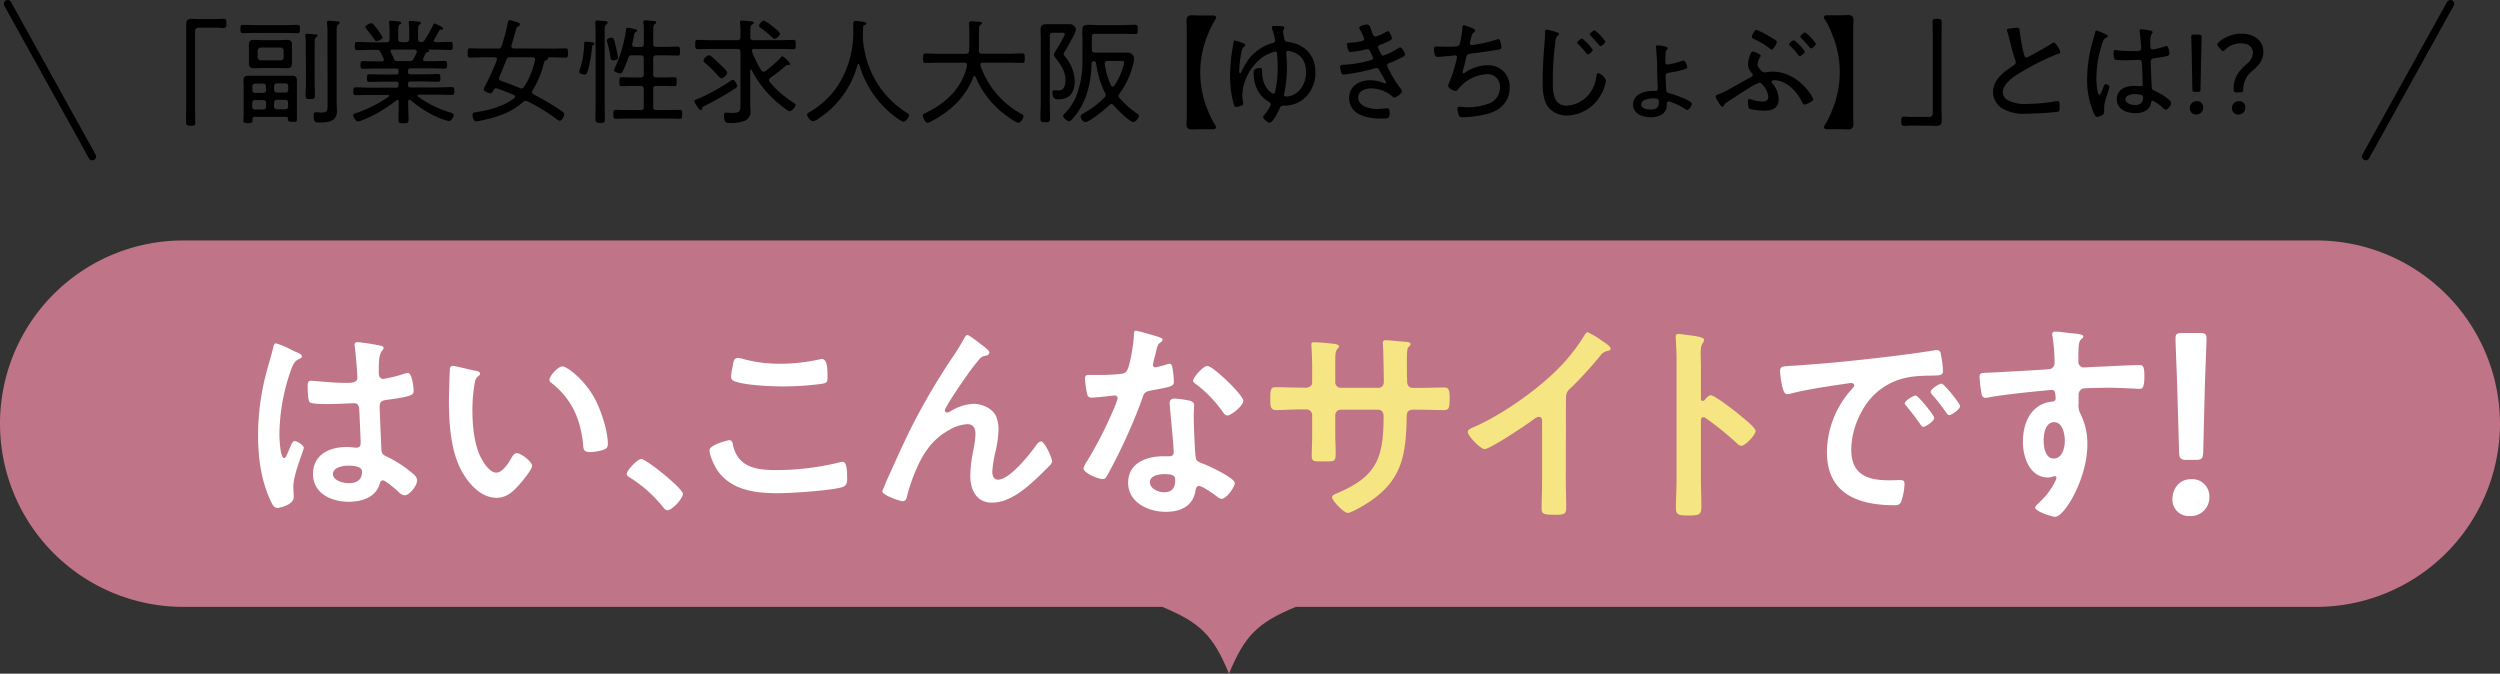 <svg xmlns="http://www.w3.org/2000/svg" width="655" height="176.5" viewBox="0 0 655 176.5">
  <rect x="0" y="0" width="655" height="176.5" fill="#333333" stroke="none"/>
  <title>site-catch_title</title>
  <g id="レイヤー_2" data-name="レイヤー 2">
    <g id="design">
      <g>
        <path d="M655,111a48.14,48.14,0,0,1-48,48H48a48,48,0,0,1,0-96H607A48.14,48.14,0,0,1,655,111Z" style="fill: #bf7487"/>
        <path d="M339.5,159c-10,4.14-13.36,7.5-17.5,17.5-4.14-10-7.5-13.36-17.5-17.5,10-4.14,13.36-7.5,17.5-17.5C326.14,151.5,329.5,154.86,339.5,159Z" style="fill: #bf7487"/>
      </g>
      <g>
        <path d="M56.65,5c.63,0,1.29-.09,1.86-.09.78,0,.81.39.81,1.2s0,1.23-.84,1.23c-.54,0-1-.09-1.59-.09H52.21c-1,0-1.11.42-1.11,1.29V28.42c0,1.17.06,2.37.06,3.54,0,.9-.21,1-1.2,1s-1.23-.18-1.23-1.14c0-1.14.06-2.28.06-3.42V9.13c0-.93,0-1.86,0-2.82s.36-1.38,1.44-1.38c.39,0,.72.06,1.2.06Z"/>
        <path d="M67,8.62c-1.11,0-2.22.06-3.36.06-.63,0-.63-.33-.63-1.08s0-1.08.63-1.08c1.14,0,2.25.06,3.36.06h7.59c1.11,0,2.22-.06,3.36-.06.63,0,.63.33.63,1.08s0,1.08-.63,1.08c-1.14,0-2.25-.06-3.36-.06Zm7.83,22H66.75c-.42,0-.57.15-.6.6,0,.12,0,.27,0,.42,0,.51-.24.63-1.2.63s-1.17-.15-1.17-.63c0-.72.06-1.44.06-2.16V22.87c0-.6-.06-1.23-.06-1.86,0-.93.54-1.17,1.38-1.17.6,0,1.2,0,1.8,0h7.65c.6,0,1.17,0,1.74,0,.87,0,1.44.21,1.44,1.17,0,.63,0,1.23,0,1.86v6.42c0,.66,0,1.32,0,2s-.21.63-1.17.63-1.2-.09-1.17-.75C75.45,30.73,75.27,30.58,74.88,30.58Zm1.68-15c0,.39,0,.72,0,1,0,1-.45,1.26-1.32,1.26-.63,0-1.23-.06-1.83-.06h-5c-.6,0-1.2.06-1.8.06-.84,0-1.35-.27-1.35-1.2,0-.36,0-.72,0-1.11V12.73c0-.36,0-.72,0-1.08,0-.93.51-1.2,1.35-1.2.6,0,1.2.06,1.8.06h5c.6,0,1.17-.06,1.77-.06.87,0,1.38.24,1.38,1.2,0,.36,0,.72,0,1.08Zm-6.84,7a.69.69,0,0,0-.72-.72H66.84a.69.69,0,0,0-.72.72v1a.69.69,0,0,0,.72.72H69a.69.69,0,0,0,.72-.72Zm-2.88,3.6a.7.7,0,0,0-.72.75v1a.69.69,0,0,0,.72.72H69a.69.69,0,0,0,.72-.72v-1a.7.7,0,0,0-.72-.75ZM67.5,15a.8.8,0,0,0,.84.81H73.5a.74.74,0,0,0,.81-.81V13.3a.83.83,0,0,0-.81-.84H68.34a.86.86,0,0,0-.84.84Zm7.29,9.27a.69.69,0,0,0,.72-.72v-1a.69.69,0,0,0-.72-.72H72.57a.7.7,0,0,0-.75.72v1a.7.7,0,0,0,.75.72Zm-3,3.63a.7.7,0,0,0,.75.72h2.22a.69.69,0,0,0,.72-.72v-1a.7.7,0,0,0-.72-.75H72.57a.71.71,0,0,0-.75.75Zm8.34-16.23A17.89,17.89,0,0,0,80,9.49c0-.09,0-.18,0-.27,0-.3.21-.36.48-.36S82.32,9,82.68,9c.21,0,.51.09.51.36s-.18.27-.39.42-.36.54-.36,1.65V21.61c0,1.14.06,2.28.06,3.42,0,.81-.24.93-1.2.93s-1.23-.12-1.23-1c0-1.11.09-2.25.09-3.39ZM85.8,8.35a16.47,16.47,0,0,0-.12-2.16,1.33,1.33,0,0,1,0-.33c0-.36.24-.42.54-.42.54,0,1.08.09,1.62.12s1.14,0,1.14.42c0,.24-.18.33-.42.48s-.36.54-.36,1.62V26.74c0,.69.06,1.38.06,2.1a2.94,2.94,0,0,1-.78,2.4c-.93.78-2.58.87-3.75.87-1,0-1.56,0-1.56-1.83,0-.42.06-.87.6-.87.15,0,.87.06,1.5.06,1.56,0,1.56-.51,1.56-2.34Z"/>
        <path d="M113.9,6.16c.12,0,2.19.9,2.19,1.29s-.27.27-.39.27-.45,0-.57.24c-.45.75-.9,1.65-1.38,2.4a.48.48,0,0,0-.09.27c0,.3.24.39.48.42h.21c1.2,0,2.43-.09,3.63-.09.63,0,.63.33.63,1.08s0,1.05-.63,1.05c-1.2,0-2.43-.09-3.63-.09h-1.92c-.06,0-.09,0-.09.12s0,.06,0,.09a.26.26,0,0,1,.09.18c0,.18-.24.24-.39.27s-.39.09-.54.36-.39.87-.6,1.29a.87.87,0,0,0-.06.27c0,.33.24.42.51.45H113c1.17,0,2.34-.06,3.54-.06.6,0,.6.39.6,1s0,1-.6,1c-1.17,0-2.37-.06-3.54-.06h-5.46c-.45,0-.63.21-.63.63v.33c0,.42.18.6.63.6h3.75c1.14,0,2.28-.06,3.42-.06.63,0,.66.27.66,1s0,1-.63,1c-1.17,0-2.31-.06-3.45-.06h-3.75c-.45,0-.63.18-.63.6v.33c0,.45.18.63.63.63h7.17c1.23,0,2.46-.09,3.69-.09.6,0,.63.33.63,1.05s0,1-.63,1c-1.23,0-2.46-.06-3.69-.06h-5c-.15,0-.33.06-.33.24a.31.31,0,0,0,.12.24,27.29,27.29,0,0,0,8.37,4.14c.33.09,1,.27,1,.72,0,.6-.75,1.59-1.29,1.59A19.93,19.93,0,0,1,114,30.43a30,30,0,0,1-6.42-4.2.42.42,0,0,0-.27-.09c-.27,0-.33.18-.36.42v.9c0,1.26.09,2.52.09,3.78,0,1-.24,1.08-1.32,1.08s-1.32-.09-1.32-1c0-1.29.06-2.58.06-3.87v-.84c0-.21-.09-.42-.33-.42a.53.53,0,0,0-.3.12,35.62,35.62,0,0,1-9,5.22,4.21,4.21,0,0,1-1.05.3c-.48,0-1.23-1.08-1.23-1.59s.51-.51,1-.69a34.26,34.26,0,0,0,8.28-4.23c.09-.06.15-.12.15-.21s-.18-.24-.33-.24H96.89c-1.23,0-2.46.06-3.69.06-.63,0-.63-.33-.63-1s0-1.05.63-1.05c1.23,0,2.46.09,3.69.09h6.93c.42,0,.6-.21.6-.63V22c0-.42-.18-.6-.6-.6h-3.6c-1.14,0-2.28.06-3.42.06-.63,0-.66-.27-.66-1s0-1,.66-1c1.14,0,2.28.06,3.42.06h3.6c.42,0,.6-.18.6-.6v-.33c0-.45-.18-.63-.6-.63H98.6c-1.17,0-2.37.06-3.54.06-.6,0-.6-.39-.6-1s0-1,.6-1c1.17,0,2.37.06,3.54.06H100c.3,0,.57-.12.57-.48a.56.56,0,0,0-.06-.24c-.27-.57-.54-1.14-.84-1.71s-.48-.6-1.11-.6H97.22c-1.2,0-2.4.09-3.63.09-.6,0-.63-.33-.63-1.05S93,11,93.59,11c1.23,0,2.43.09,3.63.09h4c.6,0,.84-.27.84-.84V8.08a11.47,11.47,0,0,0-.12-2V5.83c0-.33.18-.39.45-.39a17.58,17.58,0,0,1,1.77.15c.42,0,.93.06.93.39s-.15.27-.39.45-.36.63-.36,1.53v2.25c0,.6.24.78.81.84h1.23c.6-.06.78-.24.84-.84v-2a12,12,0,0,0-.12-2.07.85.85,0,0,1,0-.27c0-.33.21-.39.48-.39s1.71.15,2.13.21c.24,0,.54.06.54.36s-.15.27-.39.42-.33.6-.33,1.53v2.19c0,.57.24.78.81.84a.92.92,0,0,0,.87-.45,37.42,37.42,0,0,0,2.34-4.14C113.63,6.34,113.72,6.16,113.9,6.16ZM98.66,10.75c-.33,0-.45-.21-.69-.6A31.72,31.72,0,0,0,96,7.6a1,1,0,0,1-.27-.51c0-.42,1.11-1,1.56-1s.84.63,1.11,1a13.84,13.84,0,0,1,1.83,2.7C100.28,10.3,99,10.75,98.66,10.75ZM107.27,16a1.05,1.05,0,0,0,1.14-.66c.27-.54.54-1.08.78-1.62a.74.74,0,0,0,0-.27c0-.33-.27-.45-.57-.48h-5.76c-.27,0-.54.12-.54.45a.57.57,0,0,0,.09.3c.27.54.54,1.08.78,1.65a.81.81,0,0,0,.93.63Z"/>
        <path d="M144.67,12.73c1.17,0,2.34-.06,3.51-.06.63,0,.63.3.63,1.2s0,1.23-.63,1.23c-1.17,0-2.34-.09-3.51-.09h-.84c-.21,0-.3.09-.24.27s-.27.39-.45.48c-.42.18-.51.27-.63.69a23.74,23.74,0,0,1-3,7.26,1.12,1.12,0,0,0-.12.45.62.62,0,0,0,.39.57,61.11,61.11,0,0,1,7.5,4.47c.24.18.54.36.54.69,0,.57-.54,1.74-1.17,1.74a1.89,1.89,0,0,1-.9-.48,49.22,49.22,0,0,0-7.5-4.59,1.57,1.57,0,0,0-.51-.12,1.15,1.15,0,0,0-.75.33c-3.3,2.88-6.57,3.81-10.74,4.77-.3.06-1.2.27-1.44.27-.78,0-1-1.17-1-1.77s.51-.6,1.32-.72c3.21-.48,7.08-1.59,9.63-3.63a.51.51,0,0,0,.21-.39.48.48,0,0,0-.33-.42c-1.44-.63-2.88-1.17-4.35-1.68a1.32,1.32,0,0,0-.3-.06.74.74,0,0,0-.66.42c-.18.36-.39.87-.84.87s-1.77-.48-1.77-1a3.58,3.58,0,0,1,.45-1.05,66.5,66.5,0,0,0,3-6.63.56.56,0,0,0,.06-.24c0-.36-.3-.48-.6-.51H126.7c-1.17,0-2.34.09-3.51.09-.66,0-.66-.3-.66-1.23s0-1.2.66-1.2c1.17,0,2.34.06,3.51.06h3.69a.94.94,0,0,0,1.08-.75,60.45,60.45,0,0,0,1.59-6c.06-.27.09-.69.45-.69a12.25,12.25,0,0,1,1.56.42l.3.09c.48.15.87.27.87.6s-.27.39-.45.51c-.42.21-.48.51-.6.93-.39,1.38-.78,2.76-1.2,4.11a.58.58,0,0,0,0,.21c0,.39.27.51.6.54Zm-4.47,2.79c0-.36-.24-.48-.54-.51h-5.91a1,1,0,0,0-1.11.75c-.63,1.47-1.17,3-1.83,4.44a1.28,1.28,0,0,0-.06.36c0,.33.24.51.54.63,1.62.57,3.27,1.17,4.86,1.86a1.25,1.25,0,0,0,.45.12.8.8,0,0,0,.72-.45,20.65,20.65,0,0,0,2.85-6.93A.82.82,0,0,0,140.2,15.52Z"/>
        <path d="M155,11.08c.27,0,.72.06.72.42,0,.12-.15.24-.24.27s-.33.18-.36.63a36.21,36.21,0,0,1-.6,4c-.6,2.91-.84,3.12-1.35,3.12s-1.41-.18-1.41-.69a2.21,2.21,0,0,1,.15-.6,22.81,22.81,0,0,0,1.14-6.66c0-.33,0-.66.45-.66A13.8,13.8,0,0,1,155,11.08Zm1.05-2.67q0-1.13-.09-2.25c0-.09,0-.21,0-.33,0-.42.3-.45.63-.45s1.5.12,1.92.15c.24,0,.69.06.69.42,0,.21-.18.3-.42.48s-.36.66-.36,1.65V27.16c0,1.35.06,2.73.06,4.08,0,.84-.3,1-1.23,1S156,32,156,31.21c0-1.35.06-2.7.06-4Zm4.65,7.41c-.54,0-.69-.27-.75-.78a25.92,25.92,0,0,0-.87-4,1.06,1.06,0,0,1-.09-.42c0-.54,1-.75,1.23-.75.6,0,.72.6,1.17,2.55a23.9,23.9,0,0,1,.51,2.64C161.92,15.61,161.17,15.82,160.71,15.82Zm7.95,7.5c0-.57-.24-.81-.84-.81H166.2c-1.08,0-2.16.06-3.24.06-.69,0-.69-.33-.69-1.17s0-1.17.69-1.17c1.08,0,2.16.06,3.24.06h1.62c.6,0,.84-.24.84-.84V15.34c0-.6-.24-.84-.84-.84h-2.16c-.63,0-.87.15-1.08.72a27.05,27.05,0,0,1-1.47,3.57c-.15.27-.3.45-.63.45s-1.59-.36-1.59-.87a4.48,4.48,0,0,1,.39-1A35.52,35.52,0,0,0,164,8c0-.33,0-.75.45-.75a15.12,15.12,0,0,1,1.83.36c.21,0,.63.12.63.42s-.18.27-.33.36c-.36.21-.39.39-.54,1.2-.06.45-.18,1.05-.39,1.95a.51.51,0,0,0,0,.21c0,.39.3.54.66.54h1.56c.57,0,.81-.21.81-.81V8.14a11.9,11.9,0,0,0-.12-2.1c0-.09,0-.21,0-.3,0-.36.24-.42.54-.42s2,.18,2.37.21c.18,0,.45.09.45.36s-.15.27-.42.45-.36.6-.36,1.65v3.48c0,.57.24.81.84.81h2.25c1.08,0,2.19-.06,3.27-.06.63,0,.66.27.66,1.17s0,1.17-.63,1.17c-1.11,0-2.19-.06-3.3-.06h-2.25c-.6,0-.84.24-.84.84v4.11c0,.6.24.84.84.84h1.35c1.08,0,2.19-.06,3.27-.06.69,0,.69.33.69,1.17s0,1.17-.69,1.17c-1.08,0-2.16-.06-3.27-.06h-1.35c-.6,0-.84.24-.84.81V28c0,.6.24.84.84.84h2.82c1.08,0,2.19-.06,3.27-.06.66,0,.66.33.66,1.17s0,1.17-.66,1.17c-1.08,0-2.19-.06-3.27-.06H164.67c-1.11,0-2.19.06-3.3.06-.66,0-.66-.33-.66-1.17s0-1.17.66-1.17c1.11,0,2.19.06,3.3.06h3.15c.6,0,.84-.24.84-.84Z"/>
        <path d="M193.14,22.54c0,.3-.36.51-.57.66a77.21,77.21,0,0,1-8,4.56c-.6.3-.54.3-.66.75,0,.18-.12.33-.33.33-.48,0-1.65-2-1.65-2.34s.21-.33.42-.39a52.47,52.47,0,0,0,9.18-5,1,1,0,0,1,.48-.21C192.57,20.92,193.14,22.3,193.14,22.54Zm6.93-3.75a.94.94,0,0,0,.48-.18,31,31,0,0,0,4.08-3.6.53.53,0,0,1,.39-.27,6.13,6.13,0,0,1,2,2c0,.18-.12.27-.3.27a.51.51,0,0,1-.21,0c-.09,0-.15,0-.24,0a.5.5,0,0,0-.36.15,36.42,36.42,0,0,1-4.11,3.24.76.76,0,0,0-.33.57,1,1,0,0,0,.18.51,27.36,27.36,0,0,0,6,5.28c.57.36.78.48.78.75,0,.48-1,1.62-1.53,1.62s-2.55-1.71-3-2.07a28.62,28.62,0,0,1-7-8.73.2.2,0,0,0-.18-.12c-.12,0-.15.12-.18.21v8.4c0,.75.09,1.47.09,2.22a2.52,2.52,0,0,1-1.47,2.58,10,10,0,0,1-4,.6c-.81,0-1.47-.06-1.47-2,0-.42.09-.72.57-.72.3,0,1,.09,1.74.09,2,0,2-.63,2-2.58V13.66c0-.6-.24-.84-.84-.84h-6.69c-1.2,0-2.43.06-3.63.06-.66,0-.69-.33-.69-1.2s0-1.23.69-1.23c1.2,0,2.43.09,3.63.09h6.69c.6,0,.84-.27.84-.84V8.38a14.63,14.63,0,0,0-.12-2.28,1.12,1.12,0,0,1,0-.3c0-.36.27-.42.54-.42s2,.18,2.37.21c.24,0,.66.06.66.39s-.21.33-.42.45c-.42.24-.45.69-.45,2.1V9.7a.73.73,0,0,0,.84.84h6.78c1.2,0,2.4-.09,3.63-.09.66,0,.66.36.66,1.23s0,1.2-.66,1.2c-1.23,0-2.43-.06-3.63-.06h-6.6c-.3,0-.6.12-.6.51a.7.7,0,0,0,.06.24,28.17,28.17,0,0,0,2.4,4.86A.72.72,0,0,0,200.07,18.79ZM189,20.5c-.3,0-.75-.51-1.17-1a28.07,28.07,0,0,0-3-2.91c-.24-.21-.51-.42-.51-.72a2,2,0,0,1,1.44-1.41c.48,0,2.16,1.74,2.61,2.13s2.16,2,2.16,2.46S189.6,20.5,189,20.5Zm14-10.32a.85.85,0,0,1-.54-.27,31.65,31.65,0,0,0-3.12-2.58c-.21-.15-.48-.33-.48-.57,0-.42.84-1.38,1.26-1.38a9.79,9.79,0,0,1,2.25,1.5c.39.3,2,1.53,2,2A2.07,2.07,0,0,1,203,10.18Z"/>
        <path d="M224.9,16.75a.22.22,0,0,0-.21.18A24.27,24.27,0,0,1,214.55,31a3.72,3.72,0,0,1-1.53.78c-.6,0-1.56-1.17-1.56-1.74,0-.3.3-.45.69-.69a22.94,22.94,0,0,0,7-6.36,25.62,25.62,0,0,0,4.41-14.64c0-.66,0-1.32,0-2s.15-.87.63-.87a17.53,17.53,0,0,1,2.1.27c.33.06.69.09.69.39s-.36.39-.57.51a.46.46,0,0,0-.27.45c0,.75-.06,1.47-.06,2.22,0,.21,0,.48,0,.69a25.89,25.89,0,0,0,1.68,7.65,24.41,24.41,0,0,0,9.81,11.88c.24.15.6.36.6.63,0,.6-.93,1.71-1.5,1.71a1.2,1.2,0,0,1-.54-.21,23.77,23.77,0,0,1-5-4.14,26.06,26.06,0,0,1-6-10.62A.22.22,0,0,0,224.9,16.75Z"/>
        <path d="M253.36,17c0-.42-.33-.57-.72-.57H246c-1.17,0-2.34.06-3.51.06-.6,0-.63-.27-.63-1.23s0-1.26.63-1.26c1.17,0,2.34.09,3.51.09h7c.57,0,.84-.21.9-.81s.06-1.32.06-2V8.77a20.94,20.94,0,0,0-.09-2.49.74.74,0,0,1,0-.24c0-.39.33-.45.63-.45s.72,0,1.08.06a2.43,2.43,0,0,0,.45,0c.72.06,1.23.09,1.23.45,0,.15-.15.24-.27.33-.39.27-.42.42-.45.9-.09,2,0,4-.09,5.94,0,.57.24.81.78.81h7.08c1.17,0,2.34-.09,3.51-.09.63,0,.66.3.66,1.26s0,1.23-.66,1.23c-1.17,0-2.34-.06-3.51-.06h-6.81c-.33,0-.63.12-.63.51a.58.58,0,0,0,0,.24,23,23,0,0,0,10.77,12.69c.27.15.51.27.51.6,0,.51-.75,1.71-1.32,1.71-.84,0-4.2-2.64-4.95-3.3a24.08,24.08,0,0,1-6.3-8.76.32.32,0,0,0-.27-.21.36.36,0,0,0-.3.24c-1.92,5.25-6,9-10.92,11.61a2.93,2.93,0,0,1-1.11.42c-.57,0-1.2-1.41-1.2-1.89s.42-.54.69-.66c5.34-2.58,9.57-6.45,10.89-12.39C253.33,17.17,253.36,17.11,253.36,17Z"/>
        <path d="M275.05,26.71c0,1.41.06,2.82.06,4.23,0,1-.18,1.08-1.26,1.08s-1.26-.12-1.26-1.08c0-1.41.09-2.82.09-4.23V9.94c0-.72-.06-1.47-.06-2.22,0-1.08.54-1.38,1.56-1.38l2.1,0h2.19c.6,0,1.17,0,1.77,0a1.62,1.62,0,0,1,1.65,1.32,5.26,5.26,0,0,1-.78,2c0,.06-1.59,3-2.07,3.69a2,2,0,0,0-.36.84c0,.21.27.51.42.69a10.69,10.69,0,0,1,2.49,6.33c0,2.85-1.23,4.83-4.29,4.83-.75,0-1.56-.15-1.56-1.86,0-.39.21-.54.6-.54s.72.06,1.08.06c1.47,0,1.74-1.59,1.74-2.76,0-2.22-1.29-4.08-2.61-5.76a1.59,1.59,0,0,1-.42-.87,1.68,1.68,0,0,1,.3-.72c.42-.66,2.55-4.14,2.55-4.68,0-.36-.54-.33-.78-.33h-2.34c-.57,0-.81.24-.81.84ZM286.9,8.86c-.6,0-.84.24-.84.84v3.24c0,.6.24.84.84.84h6.27c.75,0,1.5,0,2.28,0a1.64,1.64,0,0,1,1.68,1.65,10,10,0,0,1-.27,1.56,22.25,22.25,0,0,1-3.54,7.53,1.16,1.16,0,0,0-.24.6.92.92,0,0,0,.27.6A23.46,23.46,0,0,0,298,29.8c.18.15.39.27.39.54,0,.6-.84,1.62-1.47,1.62a1.94,1.94,0,0,1-1-.48,25.9,25.9,0,0,1-4.17-3.93.76.76,0,0,0-.54-.3.72.72,0,0,0-.51.27c-1,.93-5.19,4.47-6.36,4.47-.54,0-1.23-1-1.23-1.44s.54-.72.9-.93a23.72,23.72,0,0,0,5.37-4.08.91.91,0,0,0,.3-.66,1.06,1.06,0,0,0-.18-.57,24.1,24.1,0,0,1-2.28-7.53c-.06-.45-.21-.69-.63-.78a.67.67,0,0,0-.6.75c-.12,4.65-1.17,9.42-4,13.17-.3.42-1.41,1.86-1.89,1.86s-1.56-.9-1.56-1.44c0-.21.24-.42.36-.57a14.29,14.29,0,0,0,2.94-4.23,25.72,25.72,0,0,0,1.77-10.08V10.57c0-.87-.06-1.77-.06-2.67,0-1.17.57-1.38,1.62-1.38s1.89.06,2.85.06H294c1.17,0,2.4-.09,3.45-.09.63,0,.63.3.63,1.23s0,1.2-.63,1.2c-1,0-2.25-.06-3.45-.06Zm4.65,13.8a.48.48,0,0,0,.42-.24,16.78,16.78,0,0,0,2.37-5.22,4.17,4.17,0,0,0,.18-.84c0-.36-.27-.39-1-.39h-3.33c-.42,0-.75.18-.75.63v.18a20,20,0,0,0,1.65,5.58A.45.45,0,0,0,291.55,22.66Z"/>
        <path d="M316.47,28.93a21.64,21.64,0,0,0,2,4,.64.64,0,0,1,.12.36.58.58,0,0,1-.6.57h-3.66c-.9,0-1.53.06-2.1.06-.93,0-1.35-.39-1.35-1.35s.06-1.68.06-2.76V8.08c0-1.08-.06-1.89-.06-2.76S311.31,4,312.24,4c.57,0,1.2.06,2.1.06H318a.58.58,0,0,1,.6.57.64.64,0,0,1-.12.36,31,31,0,0,0-2,4,25.83,25.83,0,0,0,0,20Z"/>
        <path d="M325.64,11.29c.21.09.6.24.6.51s-.12.3-.27.42c-.66.48-.78,1.56-1,3.12a24,24,0,0,0-.3,3.27c0,.15,0,.57.21.57s.33-.3.39-.42c1.23-2.46,2.25-4.23,4.59-5.82a11.75,11.75,0,0,1,3.63-1.68c.33-.09.6-.27.6-.66a16.58,16.58,0,0,0-.69-2.73,2.91,2.91,0,0,1-.18-.69c0-.36.45-.39.72-.39,2.28,0,2.58.15,2.58.45a.84.84,0,0,1-.18.45,1,1,0,0,0-.18.57,13.87,13.87,0,0,0,.39,2.13c.12.45.45.54.87.6,4.38.54,7.23,3.48,7.23,7.95a9,9,0,0,1-2.34,6.27,7.84,7.84,0,0,1-5.49,2.46c-.21,0-.39,0-.6,0-.51,0-.72.24-.93.69-.33.78-1.8,3.81-2.67,3.81-.42,0-1.68-1-1.68-1.56a.52.52,0,0,1,.18-.36c.45-.48,1.8-2.31,1.8-2.91,0-.39-.3-.57-.6-.75-2.73-1.56-3.87-4.5-3.87-7.56a1,1,0,0,1,.3-.84,2.71,2.71,0,0,1,1.29-.39c.69,0,.6.42.63,1.17.09,4.17,2.61,5.58,2.94,5.58a.48.48,0,0,0,.45-.39,29.83,29.83,0,0,0,.69-6.6,34.82,34.82,0,0,0-.18-3.63.46.46,0,0,0-.45-.42,10.17,10.17,0,0,0-3.36,1.5,13.24,13.24,0,0,0-5.28,9.81,13.45,13.45,0,0,0,.18,1.89,2,2,0,0,1,.06.42c0,.42-.33.54-.84.69a4.12,4.12,0,0,1-1,.21c-.36,0-.51-.27-.6-.6a27,27,0,0,1-1-7.65,44.66,44.66,0,0,1,.66-7.2l.21-1.29c0-.24,0-.69.36-.69A13.71,13.71,0,0,1,325.64,11.29ZM337,13.87c0,.12,0,.21,0,.33.09,1.11.18,2.37.18,3.42a33.58,33.58,0,0,1-.72,6.93,1.11,1.11,0,0,0-.06.27c0,.36.3.45.6.45,2.79,0,5.19-2.73,5.19-6.39,0-2.55-1.14-4.56-3.66-5.34a4.33,4.33,0,0,0-1-.21C337.1,13.33,337,13.54,337,13.87Z"/>
        <path d="M359.34,8.05c.33,1,.51,1.53,1.08,1.53a10.27,10.27,0,0,0,2.52-1.11,2.16,2.16,0,0,1,.72-.3c.45,0,1,1.5,1,1.89s-.36.48-.75.69a22.52,22.52,0,0,1-2.31,1c-.24.09-.54.21-.54.6a6.39,6.39,0,0,0,.48,1.2,3.32,3.32,0,0,1,.18.42c.15.3.33.6.72.6a16.08,16.08,0,0,0,3.81-1.89,1.55,1.55,0,0,1,.6-.27c.42,0,1.26,1.44,1.26,1.86s-.6.69-1.74,1.23c-.78.39-1.56.75-2.34,1-.3.12-.6.3-.6.66a4.45,4.45,0,0,0,.57,1.29,27.8,27.8,0,0,0,2.61,4.29c.21.27.69.81.69,1.17,0,.6-1.47,1.62-2,1.62a.53.53,0,0,1-.45-.24,8.69,8.69,0,0,0-5.73-2.13c-1.47,0-3.27.66-3.27,2.4,0,2.37,3.18,3,5,3,.75,0,1.47-.12,2.22-.18.12,0,.24,0,.36,0,.57,0,.66.48.66,1.2,0,1.44-.27,1.47-1.86,1.47a16.92,16.92,0,0,1-4.44-.45c-2.37-.66-4.32-2.22-4.32-4.86,0-3.18,2.61-4.71,5.49-4.71a9.29,9.29,0,0,1,3.6.72,1.58,1.58,0,0,0,.36.09.23.23,0,0,0,.24-.21c0-.15-1.29-2.37-1.56-2.88s-.42-.93-1-.93a2,2,0,0,0-.45.09,49.28,49.28,0,0,1-8.07,1.62c-.45,0-.54-.18-.66-.51a6.57,6.57,0,0,1-.3-1.53c0-.54.45-.48,1.2-.54a31.87,31.87,0,0,0,6.69-1.14c.3-.09.72-.21.72-.63a4.1,4.1,0,0,0-.39-.93c-.48-1.11-.66-1.38-1-1.38a1.79,1.79,0,0,0-.42.06,24.63,24.63,0,0,1-4.08.69c-.36,0-.51-.21-.6-.51a6.32,6.32,0,0,1-.36-1.44c0-.51.63-.48,1.08-.51a12.73,12.73,0,0,0,2.64-.36c.36-.06.81-.21.81-.66a10.73,10.73,0,0,0-.93-2.1,2.27,2.27,0,0,1-.36-.78c0-.51,1.62-.84,2-.84C358.86,6.43,358.92,6.91,359.34,8.05Z"/>
        <path d="M386.49,8c0,.18-.18.33-.33.45-.42.33-.54.75-.75,1.53-.06.27-.12.54-.21.87a3.11,3.11,0,0,0-.09.51.45.45,0,0,0,.48.45,36.32,36.32,0,0,0,6.24-1.35,2.76,2.76,0,0,1,.78-.21c.57,0,.75,1.95.75,2.16,0,.45-.42.51-.87.6-2,.36-5.22.81-7.23,1.05-.93.12-1,.36-1.29,1.74-.12.54-.27,1.23-.54,2.16a7.16,7.16,0,0,0-.24,1,.22.22,0,0,0,.24.24.75.75,0,0,0,.42-.18,10.51,10.51,0,0,1,5.76-1.92,5.55,5.55,0,0,1,5.91,5.94c0,3.69-2.58,6-6,6.84a28.65,28.65,0,0,1-6.18.84c-.87,0-1-.15-1.17-.69a7,7,0,0,1-.33-1.53.54.54,0,0,1,.6-.54c.36,0,1.2.15,2.22.15a15.57,15.57,0,0,0,5.1-.87A4.51,4.51,0,0,0,393,22.87a3.24,3.24,0,0,0-3.33-3.45,10.43,10.43,0,0,0-7.47,3.72c-.21.27-.45.69-.84.69-.57,0-1.92-.69-1.92-1.38a1.81,1.81,0,0,1,.18-.69,31.65,31.65,0,0,0,1.74-5.16,13.24,13.24,0,0,0,.39-1.68.4.4,0,0,0-.48-.39l-4.17.36a2.91,2.91,0,0,1-.51,0c-.42,0-.57-.18-.69-.54a8.19,8.19,0,0,1-.21-1.47c0-.72.42-.69.63-.69,1,0,1.95.06,2.91.06,1.77,0,2.82,0,3.15-.48a23.52,23.52,0,0,0,.75-4.17c0-.45,0-1,.42-1C383.67,6.67,386.49,7.36,386.49,8Z"/>
        <path d="M407.74,8.41c.27.09.69.18.69.48s-.15.3-.33.45a3,3,0,0,0-.6,1.8,73,73,0,0,0-.66,10.23c0,2.58.06,6.3,3.57,6.3a8.07,8.07,0,0,0,6-3.09,9,9,0,0,0,1.83-4.47c.06-.42.12-.93.51-.93.57,0,2,1.2,2,2a10.85,10.85,0,0,1-1.17,3.39,10.48,10.48,0,0,1-9,5.7,6.2,6.2,0,0,1-5-2.28c-1.29-1.74-1.41-4.47-1.41-6.57,0-3.72.27-7.44.57-11.16a17.57,17.57,0,0,0,.06-1.77c0-.42,0-.72.42-.72A17,17,0,0,1,407.74,8.41Zm9.57,4.65c0,.39-.9,1.17-1.29,1.17-.18,0-.33-.18-.42-.33a25.62,25.62,0,0,0-2.1-2.31c-.09-.12-.27-.27-.27-.42,0-.33,1-1.08,1.26-1.08A11.57,11.57,0,0,1,417.31,13.06Zm3.3-2.19c0,.39-.9,1.2-1.29,1.2-.18,0-.3-.18-.42-.33-.66-.78-1.35-1.56-2.1-2.31-.09-.09-.27-.24-.27-.39,0-.36,1-1.11,1.26-1.11A12,12,0,0,1,420.61,10.87Z"/>
        <path d="M434.31,11.86a19.07,19.07,0,0,1,2.16.36c.24.06.45.18.45.42a.47.47,0,0,1-.21.39c-.27.24-.39.54-.39,3.06,0,.42.12.81.63.81a20.4,20.4,0,0,0,3.6-.9,1.41,1.41,0,0,1,.51-.12c.57,0,1,1.47,1,1.68,0,.36-.36.48-.66.57a21.24,21.24,0,0,1-3.87.87c-.54.09-1.14.12-1.14.84,0,1,.12,2.58.15,3.6,0,.6.27.81.84,1,.9.21,5.88,1.86,5.88,2.76,0,.42-.72,1.62-1.2,1.62a2.32,2.32,0,0,1-.81-.42,15.14,15.14,0,0,0-4-1.83c-.57,0-.54.57-.57.93a2.82,2.82,0,0,1-.9,2.22,5.24,5.24,0,0,1-3.39,1c-2,0-4.53-.9-4.53-3.3,0-2.76,3-3.6,5.22-3.6h.69a.55.55,0,0,0,.57-.54c0-.45-.15-3-.15-3.75a62.14,62.14,0,0,0-.33-7.14c0-.06,0-.12,0-.18C433.83,12,434.07,11.86,434.31,11.86ZM430,27.37c0,1.11,1.56,1.32,2.4,1.32,1.32,0,2.22-.36,2.22-1.83,0-1-.24-1.08-1.41-1.08C432.21,25.78,430,26.05,430,27.37Z"/>
        <path d="M464.34,21.82A6.45,6.45,0,0,1,466,26c0,2.25-1.59,3-3.6,3-.66,0-3.78-.21-4.17-.57a6,6,0,0,1-.27-2c0-.21.09-.48.36-.48a2.2,2.2,0,0,1,.6.15,10.16,10.16,0,0,0,2.85.51c.87,0,1.53-.3,1.53-1.29a5.5,5.5,0,0,0-1.62-3.24.94.94,0,0,0-.69-.42,12.68,12.68,0,0,0-2.88,1.5c-1.89,1.14-3.72,2.34-5.55,3.57-.6.42-.63.42-.84.84a.59.59,0,0,1-.48.39c-.48,0-1.74-2.31-1.74-2.67s.57-.51.9-.63c2.22-.9,5.91-3.18,8.22-4.38.27-.15.6-.27.6-.63a.81.81,0,0,0-.24-.51,3.32,3.32,0,0,1-1-2.31A7.44,7.44,0,0,1,458.7,14c.12-.27.24-.48.6-.48s2,.66,2,1.08a1.28,1.28,0,0,1-.24.54,3.65,3.65,0,0,0-.57,1.8c0,.63.54,1.11.93,1.53a1.16,1.16,0,0,0,.84.48c.15,0,.24,0,.39,0a8.63,8.63,0,0,1,1.77-.18c6.78,0,10.65,6.66,10.65,7.29,0,.45-1.71,1.32-2.31,1.32-.3,0-.45-.24-.54-.48-1.26-2.79-4.14-5.88-7.44-5.88-.24,0-.66.09-.66.42C464.1,21.55,464.25,21.7,464.34,21.82Zm-.66-12.24a2.74,2.74,0,0,1,.39.24c.69.42,1.47.78,1.47,1.17s-.9,2-1.35,2c-.21,0-.48-.24-.66-.39a19.78,19.78,0,0,0-3.9-2.34c-.3-.15-.63-.27-.63-.63s.66-1.8,1.17-1.8A22.37,22.37,0,0,1,463.68,9.58Zm9.18,3.9c0,.39-.9,1.2-1.29,1.2s-.66-.63-.84-.84A24.32,24.32,0,0,0,469,12c-.09-.09-.24-.24-.24-.39,0-.33.93-1.08,1.26-1.08A12.39,12.39,0,0,1,472.86,13.48Zm2.91-2c0,.39-.87,1.2-1.29,1.2-.15,0-.27-.18-.39-.3A26.36,26.36,0,0,0,471.93,10c-.09-.12-.24-.24-.24-.39,0-.33.93-1.11,1.26-1.11A12.52,12.52,0,0,1,475.77,11.44Z"/>
        <path d="M480,28.93a25.83,25.83,0,0,0,0-20,20.78,20.78,0,0,0-2-4,.58.58,0,0,1,.48-.93h3.66c.9,0,1.53-.06,2.1-.06.93,0,1.35.39,1.35,1.35s-.06,1.68-.06,2.76V29.8c0,1.08.06,1.89.06,2.76s-.42,1.35-1.35,1.35c-.57,0-1.2-.06-2.1-.06h-3.66a.58.58,0,0,1-.48-.93A20.78,20.78,0,0,0,480,28.93Z"/>
        <path d="M500.84,32.89c-.66,0-1.32.09-1.89.09-.78,0-.81-.39-.81-1.2s0-1.23.84-1.23c.54,0,1.08.09,1.62.09h4.65c1,0,1.14-.42,1.14-1.29V9.46c0-1.17-.06-2.37-.06-3.54,0-.9.21-1,1.2-1s1.2.18,1.2,1.14c0,1.14-.06,2.28-.06,3.42V28.75c0,.93.06,1.86.06,2.82S508.34,33,507.29,33c-.39,0-.75-.06-1.23-.06Z"/>
        <path d="M527.37,7.36c.36,0,.69-.09,1-.09.78,0,.75.36.81,1a48.88,48.88,0,0,0,1.11,6c.09.36.21.78.66.78s5.7-3.06,6.45-3.54a1.41,1.41,0,0,1,.78-.33c.45,0,1.62,2.1,1.62,2.49s-.36.36-.57.42a62.77,62.77,0,0,0-9,4.41c-2,1.14-5.49,3.15-5.49,5.73a2.46,2.46,0,0,0,1.29,2,9.49,9.49,0,0,0,5,1,49.15,49.15,0,0,0,7.89-.75,1,1,0,0,1,.3,0c.42,0,.39,1.05.39,1.71s0,1-.51,1.11a80,80,0,0,1-8.31.48,10.87,10.87,0,0,1-6-1.26,5.06,5.06,0,0,1-2.61-4.41c0-3.27,2.94-5.37,5.43-7,.3-.21.51-.39.51-.78a1.41,1.41,0,0,0-.09-.51c-.48-1.23-1.2-4-1.53-5.4a19.85,19.85,0,0,0-.6-2.19.68.68,0,0,1-.09-.33C525.84,7.48,526.68,7.45,527.37,7.36Z"/>
        <path d="M551.71,9c.18.09.51.24.51.48s-.09.24-.24.3c-.63.3-.78.48-1.17,1.5a30.5,30.5,0,0,0-1.56,9.27c0,.6.12,4.29.78,4.29.24,0,.45-.45.81-1.35.15-.36.48-1.47.84-1.47s1,.39,1,.72a3.15,3.15,0,0,1-.15.57c-.33,1.29-1.23,3.45-1.23,4.71,0,.42,0,.84,0,1.23,0,.66-.39.87-.93,1.11a3.32,3.32,0,0,1-.93.27c-.42,0-.69-.6-.84-.93a21.46,21.46,0,0,1-1.77-9.09,35.93,35.93,0,0,1,1.41-9.63c.24-.84.51-1.68.72-2.52,0-.21.12-.48.36-.48A19.08,19.08,0,0,1,551.71,9Zm12-.87c.15.06.27.12.27.3s-.15.33-.27.48a4.69,4.69,0,0,0-.33,2.25v.69c0,.66.06,1.11.63,1.11a23.32,23.32,0,0,0,3.18-.78,1.11,1.11,0,0,1,.45-.12c.57,0,.75,1.77.75,2,0,.63-.87.75-3.9,1.2-.54.09-1,.18-1,.9s.21,5.67.27,6.63c0,.75.39.84,1,1.11.84.39,4.08,2.13,4.08,3.09,0,.63-.87,1.74-1.41,1.74-.3,0-.6-.3-.78-.48A9.63,9.63,0,0,0,564,26.38c-.3,0-.36.24-.39.48-.36,2.1-2.25,2.79-4.17,2.79-2.22,0-4.83-1-4.83-3.63s2.28-3.51,4.47-3.51a11.59,11.59,0,0,1,1.44.09,1,1,0,0,0,.3,0c.42,0,.57-.21.57-.6,0-1-.15-4.14-.21-5.25,0-.33,0-1.08-.69-1.08-.15,0-2.19.12-3.33.12a24.06,24.06,0,0,1-3-.15c-.39-.12-.39-1.44-.39-1.83s0-.69.42-.69a4.1,4.1,0,0,1,.6.06c1.29.12,2.67.21,4,.21s2.19.06,2.19-.69-.27-3.69-.39-4.5V8a.32.32,0,0,1,.36-.36A23.57,23.57,0,0,1,563.68,8.08ZM561.1,24.91a6.81,6.81,0,0,0-1.77-.27c-.81,0-2.46.3-2.46,1.38s1.62,1.5,2.49,1.5c1.32,0,2.13-.54,2.13-1.95A.66.66,0,0,0,561.1,24.91Z"/>
        <path d="M577.25,28.18A1.79,1.79,0,0,1,575.42,30a1.57,1.57,0,0,1-1.68-1.59,1.79,1.79,0,0,1,1.83-1.92A1.62,1.62,0,0,1,577.25,28.18Zm-2.1-4.11c-.66,0-.75-.15-.75-.78l-.15-7.68c0-.93-.06-2.73-.09-3.93,0-1-.06-1.68-.06-1.95,0-.54.18-.66.87-.66h1c.69,0,.87.12.87.66,0,.24,0,.93-.06,1.92,0,1.2-.06,3-.09,4.08l-.15,7.56c0,.63-.09.78-.75.78Z"/>
        <path d="M585.94,24.19c-.63,0-.72-.15-.72-1,0-3.24,1.77-4.95,3.45-6.45a4.08,4.08,0,0,0,1.59-2.79c0-1.5-1-2.61-3.21-2.61a5.91,5.91,0,0,0-4,1.62c-.27.27-.45.42-.63.42s-.33-.15-.6-.48l-.54-.63a1.16,1.16,0,0,1-.33-.63c0-.21.15-.39.45-.66a8.92,8.92,0,0,1,5.73-2.16C591,8.8,593,11,593,13.57c0,2.31-1.26,3.54-2.88,5a6.12,6.12,0,0,0-2.4,4.71c0,.75-.09.9-.69.9Zm2.34,4A1.77,1.77,0,0,1,586.45,30a1.54,1.54,0,0,1-1.65-1.59,1.78,1.78,0,0,1,1.8-1.92A1.6,1.6,0,0,1,588.28,28.18Z"/>
      </g>
      <g>
        <path d="M77.63,92.25c.45.17,1.46.56,1.46,1.12,0,.34-.22.45-.5.56-1.29.62-1.62,1.12-2.3,2.86a51.72,51.72,0,0,0-3.08,17c0,.9.17,6.22,1.23,6.22.39,0,.67-.73,1.23-2,.28-.62.84-2.46,1.51-2.46s2.41,1.12,2.41,1.79-2.74,6.94-2.74,10.19c0,.9.11,1.79.11,2.69,0,2.18-4,2.86-4.26,2.86-1,0-1.4-1.06-1.79-1.85-2.52-5.38-3.3-11.31-3.3-17.25a64.32,64.32,0,0,1,2-15.68c.62-2.46,1.4-4.87,2-7.34.06-.39.22-1,.73-1a21.24,21.24,0,0,1,3.58,1.46C76.62,91.8,77.29,92.14,77.63,92.25Zm22.29-1.62c.28.06.56.17.56.5,0,.5-.34.62-.62,1.12s-.62,1.51-.62,4v1.57c0,.78.34,1.46,1.18,1.46a35.62,35.62,0,0,0,5.6-1.4,4.47,4.47,0,0,1,.84-.17c1.12,0,1.51,3.86,1.51,4.7,0,1.06-.39,1.46-7,2.35-1.23.17-1.9.39-1.9,1.79,0,1.12.39,9.69.45,11.14s.67,1.57,1.9,2.18a31.07,31.07,0,0,1,6,3.92c.67.56,1.46,1.18,1.46,2.13,0,1.29-2,3.86-3.25,3.86a2.56,2.56,0,0,1-1.57-.84c-.62-.62-3.42-3.08-4.14-3.08-.56,0-.73.45-.84.9-1,3.58-4.76,4.7-8.12,4.7-4.48,0-9.35-2.13-9.35-7.28s4.42-7.06,8.79-7.06a14.33,14.33,0,0,1,2.18.17h.39c.78,0,1.12-.45,1.12-1.18,0-1.4-.28-6.72-.34-8.34-.06-.56.06-2.13-1.34-2.13-.45,0-4.42.22-6.66.22h-.73c-1.4,0-3.75-.06-4.26-.45s-.56-3.53-.56-4.26.06-1.4.9-1.4c.67,0,5.66.56,8.57.56H91c1.34,0,2.63-.11,2.63-1.34s-.45-6.61-.67-8c0-.17-.06-.39-.06-.56a.69.69,0,0,1,.78-.78A53,53,0,0,1,99.91,90.62ZM91.23,122c-1.29,0-4,.45-4,2.18s2.69,2.41,4.09,2.41c2.13,0,3.53-.78,3.53-3.08C94.82,122.1,92.3,122,91.23,122Z" style="fill: #fff"/>
        <path d="M124.55,97.12c.45.11,1.23.22,1.23.78,0,.34-.22.45-.56.73-.78.62-.84,1.74-1,2.69a41.69,41.69,0,0,0-.45,5.94c0,3.75.34,8.18,1.79,11.7.67,1.57,2.52,4.87,4.48,4.87,1.57,0,3.19-2.46,3.86-3.7.34-.56.78-1.4,1.51-1.4,1.18,0,4,2.3,4,3.3s-2.52,4-3.3,4.87c-1.62,1.85-3.36,3.53-6,3.53-4.14,0-7.39-3.75-9.24-7.17-2.8-5.26-3.25-12.32-3.25-18.26,0-.9.17-8,.28-8.51a.7.7,0,0,1,.78-.62C119.45,95.89,123.59,97,124.55,97.12ZM147.34,96c1.23,0,5.94,3.53,8.62,8.68,1.57,3,3.3,8.29,3.3,11.65,0,1.06-.56,1.34-1.51,1.62a11.83,11.83,0,0,1-3.14.5c-1.79,0-1.74-.78-1.85-2.13-.67-6.55-3-11.87-8.29-16a.92.92,0,0,1-.5-.84C144,98.46,146.22,96,147.34,96Z" style="fill: #fff"/>
        <path d="M168,120.25c1.29,0,10.92,7.73,10.92,9.13,0,1.23-2.8,4.31-4.09,4.31-.45,0-.84-.5-1.12-.84a34.5,34.5,0,0,0-8.51-7.62c-.39-.22-1-.56-1-1.06C164.2,123.22,167.05,120.25,168,120.25Z" style="fill: #fff"/>
        <path d="M191,115.32c.73,0,.9.5,1,1.06,1.18,5.94,5.94,6.78,11.2,6.78a69.73,69.73,0,0,0,16.69-2,4.47,4.47,0,0,1,.84-.17c.84,0,1.23,1,1.23,4.59,0,1.06-.28,1.74-1.34,2.07-3,.9-13.44,1.57-16.8,1.57-5.82,0-12.1-.73-15.74-5.82-.84-1.23-2.18-3.92-2.18-5.43S191,115.32,191,115.32Zm1-19.54c.17-1,.28-2,1.34-2a8.39,8.39,0,0,1,1.62.34,36.06,36.06,0,0,0,9.52,1.18,47.63,47.63,0,0,0,10.14-1.12,2.84,2.84,0,0,1,.73-.11c1.4,0,1.46,2.52,1.46,4.82,0,1.34-.28,1.46-1.57,1.68a76.4,76.4,0,0,1-10.14.67c-3.08,0-10-.28-12.77-1.4a1.16,1.16,0,0,1-.78-1.18A19.43,19.43,0,0,1,192,95.78Z" style="fill: #fff"/>
        <path d="M238.64,112.24a173.29,173.29,0,0,1,11.7-19.77c.84-1.34,1.57-2.52,2.3-3.86.17-.28.45-.84.84-.84s2.58,1.68,3.14,2.13,2.58,1.79,2.58,2.41-.5.84-1,.9a2.42,2.42,0,0,0-1.46.73,55.48,55.48,0,0,0-3.53,4.59c-.78,1.06-5.66,8.18-5.66,9a.6.6,0,0,0,.56.56,2.24,2.24,0,0,0,1-.39,12.58,12.58,0,0,1,5.94-1.9c2.24,0,5,1.18,5.94,3.3a9.38,9.38,0,0,1,.62,3.53,29.48,29.48,0,0,1-.73,5.43,32,32,0,0,0-.9,5.49c0,1,.34,2.13,1.46,2.13,3.14,0,8.46-6.78,10.19-9.24.28-.34.67-.78,1.12-.78,1,0,2.91,4.42,2.91,5.21A2.16,2.16,0,0,1,275,122c-1.29,1.29-2.58,2.58-3.92,3.81-3.08,2.8-6.89,5.88-11.26,5.88-4,0-5.6-3.42-5.6-6.94a36,36,0,0,1,.73-6.5,25.2,25.2,0,0,0,.62-4.54c0-1.46-.5-2.58-2.13-2.58a10.43,10.43,0,0,0-4.82,1.57,16.63,16.63,0,0,0-5.71,5.1c-2.24,3-4.2,8.12-5.15,11.76-.17.73-.28,1.74-1.23,1.74s-5.38-1.62-5.38-2.58c0-.06,1-2.35,1-2.46C234.27,121.59,236.34,116.89,238.64,112.24Z" style="fill: #fff"/>
        <path d="M303.69,88.33c.28.11.9.28.9.67s-.39.62-.9,1-.84,2.35-1,3a18.16,18.16,0,0,0-.62,2.52.65.65,0,0,0,.62.73,27.07,27.07,0,0,0,3.19-.84,2,2,0,0,1,.56-.11c.67,0,.73,1,.84,1.68a26.75,26.75,0,0,1,.28,3c0,1.23-.67,1.34-5.82,2.3-2,.34-2,.73-2.63,2.58A142.63,142.63,0,0,1,290,124.73c-.34.56-.5.78-1.12.78-1.23,0-5-1.62-5-2.8a6.21,6.21,0,0,1,1-2,104.53,104.53,0,0,0,6.66-12.94,21.86,21.86,0,0,0,1.29-3.42.75.75,0,0,0-.78-.73c-.45,0-4.76.56-6,.56-1,0-1.18-.5-1.4-1.79-.11-.67-.39-2.69-.39-3.25,0-.73.39-.9,1-.9h2.58a49.76,49.76,0,0,0,5.77-.28c.73-.11,1.23-.17,1.68-.9.84-1.4,1.79-7.62,1.79-9.41,0-.39,0-1,.5-1S302.79,88,303.69,88.33ZM311.75,105c.62.17,1.12.5,1.12,1.18,0,.11-.11,1.79-.11,3,0,1.62.28,9.69.56,10.86.17.84.9,1.06,1.74,1.4.17.06.39.17.56.22,1.29.5,7.9,3.58,7.9,4.93,0,.9-2.07,4.09-3.47,4.09-.56,0-1.06-.5-1.46-.78-.84-.62-3.58-2.58-4.48-2.58-.62,0-.84.78-.9,1.29-.67,4.09-4,5.49-7.78,5.49-4.54,0-9.86-2.41-9.86-7.62s4.87-6.94,9.3-6.94h1.46c.67,0,1.18-.28,1.18-1,0-1.79-.84-9.91-1-12.1,0-.28-.06-.5-.06-.78,0-.9.5-1.23,1.34-1.23A23.46,23.46,0,0,1,311.75,105Zm-10.47,21.34c0,1.74,2.24,2.63,3.7,2.63,2,0,2.91-1.06,2.91-3,0-1.12-.06-1.74-2.86-1.74C303.69,124.22,301.28,124.56,301.28,126.35ZM325.75,105c0,1.34-3.19,3.86-4.2,3.86-.56,0-1-.62-1.23-1a31.75,31.75,0,0,0-7-7.22c-.22-.17-.73-.5-.73-.9,0-.78,2.58-3.86,3.75-3.86C317.75,95.83,325.75,103.5,325.75,105Z" style="fill: #fff"/>
        <path d="M341.89,101.6c.9,0,1.9-.34,1.9-1.4V96.39c0-3.14-.22-6.1-.22-6.16,0-.39.17-.56.56-.56a40.55,40.55,0,0,1,4.14.28c1.4.11,2.58.28,2.58.78a1,1,0,0,1-.34.56c-.73.9-.67,1.34-.67,5v3.86a1.45,1.45,0,0,0,1.46,1.46h9.86c.78,0,1.4-.5,1.4-1.62,0-2-.11-7.84-.22-9.52,0-.22-.06-.45-.06-.67a.69.69,0,0,1,.73-.67c.78,0,3.92.34,4.82.39s1.74.11,1.74.62c0,.28-.22.5-.62.9s-.34,2.8-.34,4.7v2.13c0,.56.06,1.12.06,1.68v.34c0,1.12.5,1.74,1.62,1.74h1.51c1.74,0,5.43-.11,6.61-.11,1,0,1.4.45,1.4,2.63,0,2.8-.17,3.3-1.57,3.3-2.18,0-4.31-.11-6.44-.11h-1.51c-1.74,0-1.74,1.18-1.74,1.9-.17,9.74-1.12,16.52-9.86,22.29-.9.62-4.65,2.86-5.6,2.86s-4.09-3.19-4.09-4.09c0-.45.5-.73.9-.9,10.64-4.42,12.6-9.07,12.6-20.27,0-1-.39-1.79-1.46-1.79H351.3a1.43,1.43,0,0,0-1.46,1.4V114c0,1.57.11,3.08.11,4.65,0,2.46-.28,2.24-3.64,2.24-2,0-2.63.06-2.63-1.4,0-1.79.11-3.58.11-5.38v-5.38a1.49,1.49,0,0,0-1.51-1.46h-1.74c-2.18,0-4.42.17-6.27.17-1.4,0-1.46-1.18-1.46-2.58,0-2.69.06-3.42,1.4-3.42,1.62,0,4.14.11,6.33.11Z" style="fill: #f6e583"/>
        <path d="M410.24,125.85c0,2.46.11,4.93.11,7.34,0,1.51-.73,1.68-2.8,1.68-3.08,0-3.64-.17-3.64-1.62,0-2.41.11-4.82.11-7.22V110.78c0-.34.17-1.57-.9-1.57-.56,0-1.74,1-2.18,1.29-1.68,1.23-10.58,7.17-12,7.17-1,0-4.37-3.42-4.37-4.48,0-.56.5-.78.9-1,7.34-3.08,16.35-9.35,22-14.84a47.47,47.47,0,0,0,7.62-9.46c.17-.28.5-.84.9-.84a20.65,20.65,0,0,1,3.81,2.3c.62.39,2.18,1.34,2.18,2,0,.34-.28.45-.56.56a3,3,0,0,0-2.18,1.34,109.11,109.11,0,0,1-7.67,8.4,3,3,0,0,0-1.29,2.52Z" style="fill: #f6e583"/>
        <path d="M448.21,103.56c1.12,0,6.72,4.42,7.84,5.38.78.67,3.92,3.08,3.92,4s-2.63,3.86-3.75,3.86a2,2,0,0,1-1.23-.73,82.92,82.92,0,0,0-8.12-6.55,1,1,0,0,0-.56-.22c-.5,0-.67.45-.67.9v15.29c0,2.24.11,4.42.11,6.66,0,2.58-.06,2.91-3.47,2.91-2.24,0-3.19-.06-3.19-1.9,0-2.52.17-5,.17-7.56V93.7c0-1.46-.11-3-.17-4.37,0-.28-.06-.78-.06-1,0-.56.17-.84.73-.84.34,0,1.51.17,1.9.22,2.52.34,4.82.56,4.82,1.34a1.65,1.65,0,0,1-.28.73c-.5.62-.62,1.46-.62,3,0,.84.06,1.9.06,3.3v8.4c0,.45.28.56.45.56a.61.61,0,0,0,.5-.22C447,104.34,447.59,103.56,448.21,103.56Z" style="fill: #f6e583"/>
        <path d="M469.59,95.83c8.18-.5,16.35-1.34,24.47-2.3,4.26-.5,8.51-1.06,12.71-1.74a3.2,3.2,0,0,1,.73-.06c.84,0,1,.73,1.06,1.4a25.41,25.41,0,0,1,.5,4.09c0,1.23-1.18,1.12-2.52,1.18-3.25.06-6.1.06-9.3,1.18a17,17,0,0,0-9.52,8.34,21,21,0,0,0-2.69,9.86c0,6.5,4.14,8.06,9.86,8.06,1,0,2.18-.06,2.8-.06.84,0,1.29.06,1.29,1a15.84,15.84,0,0,1-.84,4.59c-.39.84-.84,1-1.79,1-9.52,0-17.7-3-17.7-13.94a24.87,24.87,0,0,1,6.16-16.07c.62-.67,1-1.06,1-1.34,0-.5-.45-.67-.84-.67s-3,.45-3.53.5c-3.75.56-8.79,1.34-12.38,2.3a4.34,4.34,0,0,1-.84.11c-.78,0-1.06-1.23-1.23-1.85a25.12,25.12,0,0,1-.62-4C466.34,95.83,467.12,96,469.59,95.83Zm37.18,13.66c0,.84-2.24,2.35-2.86,2.35-.39,0-.56-.39-.78-.67-1.12-1.62-2.35-3.19-3.58-4.7-.17-.17-.5-.5-.5-.78,0-.67,2.24-2.07,2.86-2.07S506.77,108.82,506.77,109.5Zm6.78-3.08c0,.78-2.18,2.35-2.86,2.35-.39,0-.62-.45-.84-.73a47.28,47.28,0,0,0-3.64-4.65,1.34,1.34,0,0,1-.39-.73c0-.67,2.18-2.13,2.86-2.13S513.55,105.74,513.55,106.42Z" style="fill: #fff"/>
        <path d="M542.83,87.32c1.34.11,3,.28,3,.78a.85.85,0,0,1-.34.62c-.39.28-.84.73-.9,2.35-.06,1.18-.06,2.41-.06,3.58a1.47,1.47,0,0,0,1.62,1.62c.45,0,2.63-.17,3.25-.17,2.74-.11,8.74-.45,11.14-.45.9,0,1.29.34,1.29,2.86,0,3.42-.67,3.36-1.23,3.36-.78,0-5-.28-8.12-.28-1,0-6.22.06-6.83.22a1.8,1.8,0,0,0-1.06,1.85v2a4.74,4.74,0,0,0,.56,2.91,17.25,17.25,0,0,1,1.74,7.84c0,9-6,19-8.46,19-.67,0-5.21-1.4-5.21-2.41,0-.45,1-1.23,1.29-1.57a18.08,18.08,0,0,0,4-5.43,2.13,2.13,0,0,0,.28-.84.42.42,0,0,0-.39-.39,1.23,1.23,0,0,0-.45.06,5.33,5.33,0,0,1-1.29.28c-4.87,0-6.66-5.26-6.66-9.35,0-5.15,2.24-10.08,7.9-10.58a.72.72,0,0,0,.67-.67c0-2.07-.39-2.35-1-2.35-.45,0-3,.28-3.7.34-2.91.28-10.14,1.06-12.82,1.62a4.34,4.34,0,0,1-.84.11c-.9,0-1-.78-1.12-1.51a32.9,32.9,0,0,1-.45-4c0-1.12.5-1,3.25-1.12,1.51-.06,14.67-.78,15.18-.9a1.65,1.65,0,0,0,1.23-1.74,47.73,47.73,0,0,0-.56-6.94,1.24,1.24,0,0,1-.06-.45.64.64,0,0,1,.73-.67C539.75,86.87,541.48,87.21,542.83,87.32Zm-7.39,28.06c0,1.68.39,4.76,2.63,4.76s2.91-2.86,2.91-4.59-.5-4.93-2.8-4.93S535.44,113.7,535.44,115.38Z" style="fill: #fff"/>
        <path d="M578.86,130.1a4.9,4.9,0,0,1-5.11,5.11,4.29,4.29,0,0,1-4.57-4.37c0-2.89,1.81-5.31,5-5.31A4.51,4.51,0,0,1,578.86,130.1ZM573,120.49c-1.68,0-2-.34-2.08-2l-.47-16.6c-.13-4.44-.47-11.89-.47-13.24,0-1.14.4-1.41,1.88-1.41h4.37c1.48,0,1.88.27,1.88,1.41,0,1.34-.34,8.8-.47,13.71l-.4,16.13c-.07,1.68-.4,2-2.08,2Z" style="fill: #fff"/>
      </g>
      <line x1="642" y1="1" x2="619.82" y2="41" style="fill: none;stroke: #000;stroke-linecap: round;stroke-linejoin: round;stroke-width: 2px"/>
      <line x1="2" y1="1" x2="24.18" y2="41" style="fill: none;stroke: #000;stroke-linecap: round;stroke-linejoin: round;stroke-width: 2px"/>
    </g>
  </g>
</svg>
